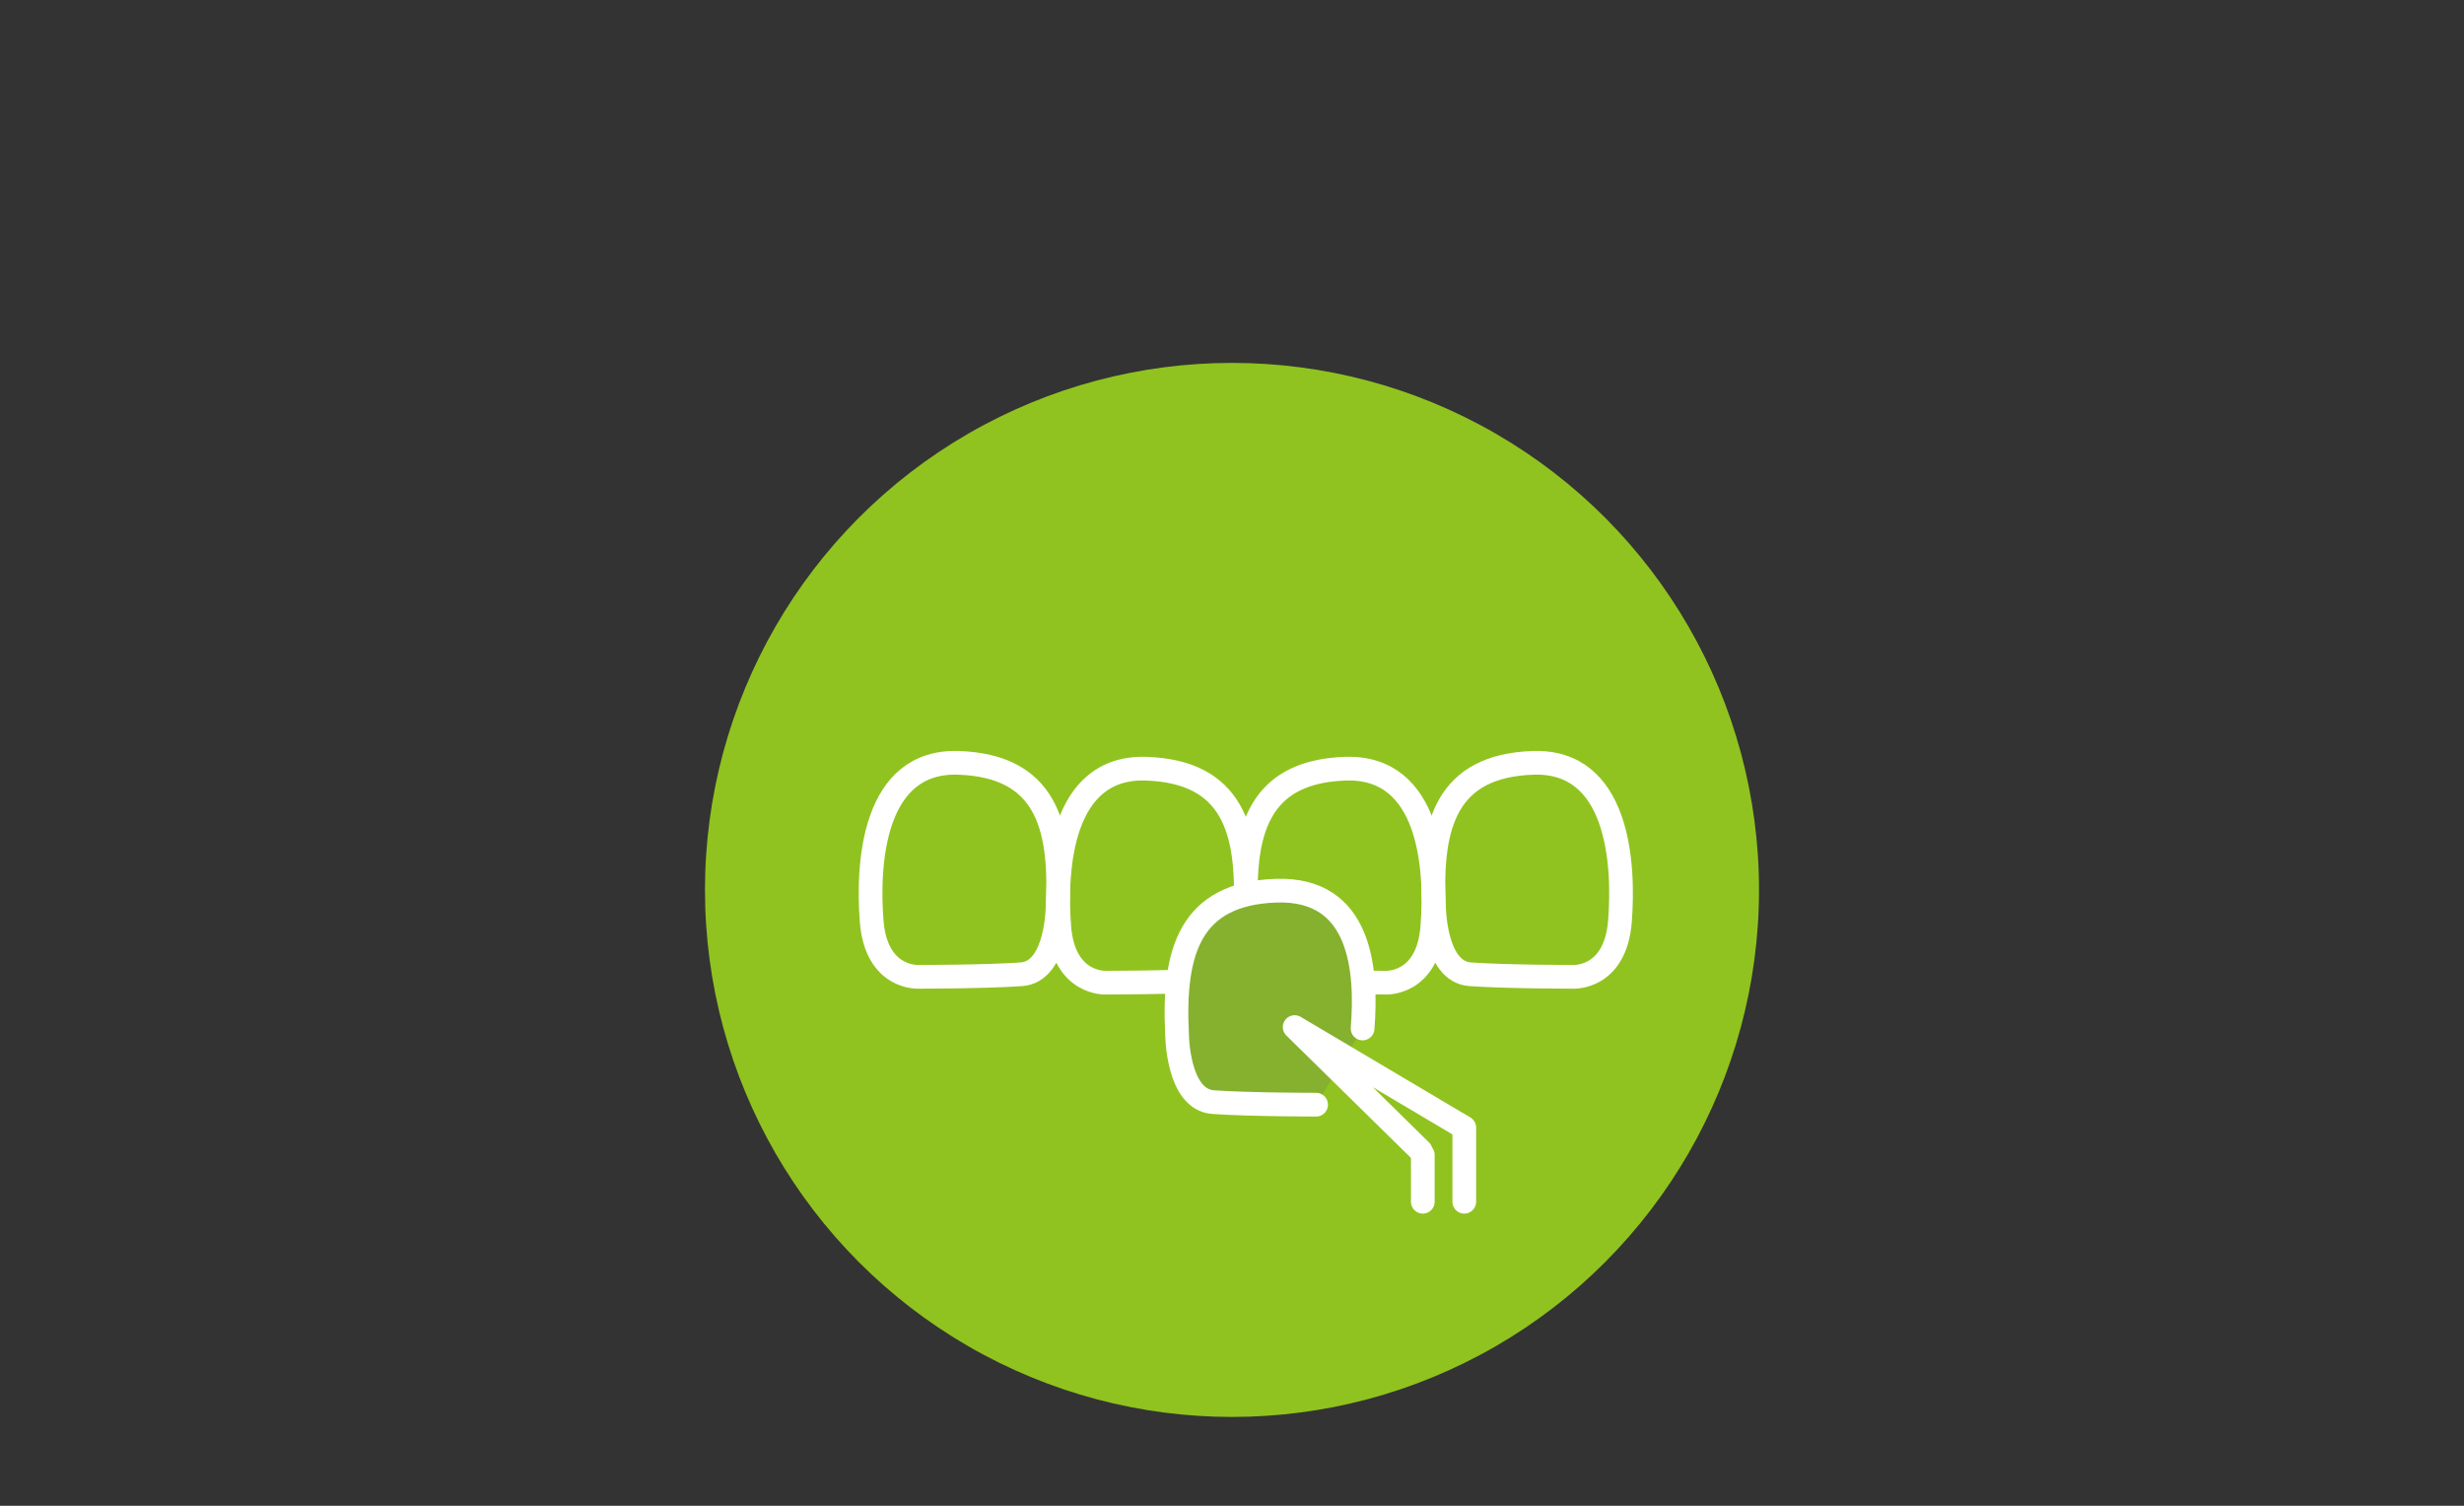<?xml version="1.0" encoding="utf-8"?>
<!-- Generator: Adobe Illustrator 16.0.0, SVG Export Plug-In . SVG Version: 6.00 Build 0)  -->
<!DOCTYPE svg PUBLIC "-//W3C//DTD SVG 1.1//EN" "http://www.w3.org/Graphics/SVG/1.1/DTD/svg11.dtd">
<svg version="1.1" id="圖層_1" xmlns="http://www.w3.org/2000/svg" xmlns:xlink="http://www.w3.org/1999/xlink" x="0px" y="0px"
	 width="360px" height="220px" viewBox="0 50 360 220" enable-background="new 0 50 360 220" xml:space="preserve">
<rect x="0" y="50" width="360" height="220" fill="#333333" stroke="none"/>
<g>
	<circle fill="#90C31F" cx="180" cy="180.021" r="77"/>
	
		<path fill="none" stroke="#FFFFFF" stroke-width="3.464" stroke-linecap="round" stroke-linejoin="round" stroke-miterlimit="10" d="
		M182.098,183.15c0,0,0,9.68,5.284,10.052c5.285,0.368,15.036,0.368,15.036,0.368s6.18,0.373,6.848-8.109
		c0.674-8.486-0.223-23.602-12.729-23.15c-10.221,0.364-13.778,6.051-14.412,14.662C181.982,178.893,181.986,180.962,182.098,183.15
		z"/>
	
		<path fill="none" stroke="#FFFFFF" stroke-width="3.464" stroke-linecap="round" stroke-linejoin="round" stroke-miterlimit="10" d="
		M209.508,182.297c0,0,0,9.676,5.285,10.047c5.286,0.373,15.038,0.373,15.038,0.373s6.179,0.371,6.849-8.115
		c0.668-8.48-0.227-23.598-12.729-23.146C211.443,161.9,208.912,170.311,209.508,182.297z"/>
	
		<path fill="none" stroke="#FFFFFF" stroke-width="3.464" stroke-linecap="round" stroke-linejoin="round" stroke-miterlimit="10" d="
		M181.938,183.15c0,0,0,9.68-5.287,10.052c-5.284,0.368-15.036,0.368-15.036,0.368s-6.178,0.373-6.847-8.109
		c-0.67-8.486,0.223-23.602,12.727-23.15C180.001,162.753,182.533,171.165,181.938,183.15z"/>
	
		<path fill="none" stroke="#FFFFFF" stroke-width="3.464" stroke-linecap="round" stroke-linejoin="round" stroke-miterlimit="10" d="
		M154.524,182.297c0,0,0,9.676-5.286,10.047c-5.284,0.373-15.037,0.373-15.037,0.373s-6.176,0.371-6.848-8.115
		c-0.668-8.48,0.223-23.598,12.728-23.146C152.588,161.9,155.121,170.311,154.524,182.297z"/>
	
		<path fill="#85B12F" stroke="#FFFFFF" stroke-width="3.464" stroke-linecap="round" stroke-linejoin="round" stroke-miterlimit="10" d="
		M199.08,200.264c0.672-8.486-0.166-20.578-12.674-20.131c-12.504,0.446-15.033,8.854-14.438,20.844c0,0,0,9.676,5.285,10.049
		c5.285,0.371,15.037,0.371,15.037,0.371"/>
	
		<polyline fill="none" stroke="#FFFFFF" stroke-width="3.464" stroke-linecap="round" stroke-linejoin="round" stroke-miterlimit="10" points="
		207.563,218.137 189.156,200.061 213.752,214.643 	"/>
	
		<line fill="none" stroke="#FFFFFF" stroke-width="3.464" stroke-linecap="round" stroke-linejoin="round" stroke-miterlimit="10" x1="213.938" y1="214.762" x2="213.938" y2="225.579"/>
	
		<line fill="none" stroke="#FFFFFF" stroke-width="3.464" stroke-linecap="round" stroke-linejoin="round" stroke-miterlimit="10" x1="207.879" y1="218.743" x2="207.879" y2="225.579"/>
</g>
</svg>
